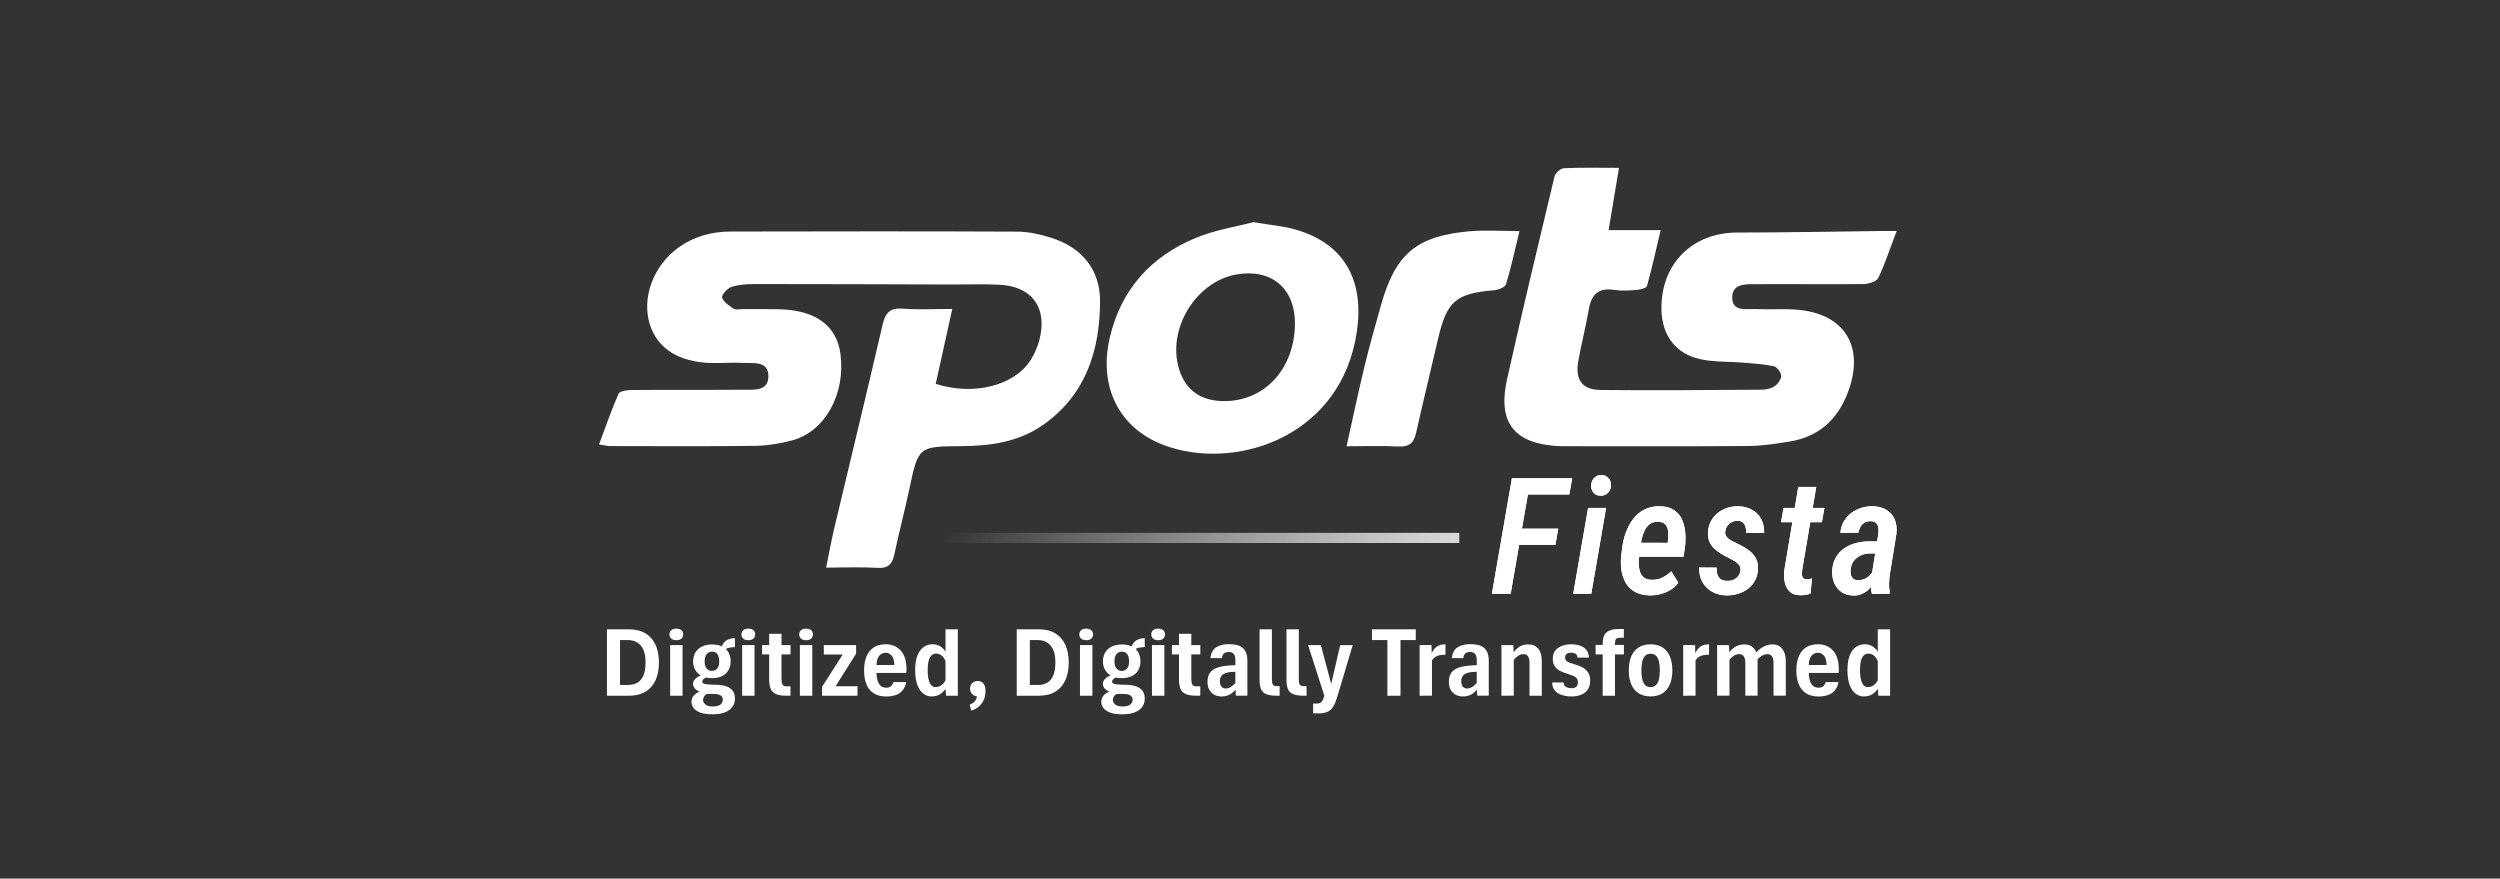 <svg width="313" height="110" viewBox="0 0 313 110" fill="none" xmlns="http://www.w3.org/2000/svg">
<rect x="0" y="0" width="313" height="110" fill="#333333" stroke="none"/>
<path d="M119.224 38.681C118.485 42.022 117.814 45.054 117.149 48.059C121.937 49.583 127.023 48.276 129.046 45.064C129.508 44.332 129.874 43.504 130.102 42.67C131.227 38.573 129.229 35.803 125.014 35.638C123.009 35.559 120.999 35.624 118.993 35.619C110.836 35.596 102.681 35.561 94.525 35.563C93.534 35.563 92.499 35.621 91.571 35.922C91.061 36.088 90.31 36.952 90.41 37.26C90.594 37.826 91.282 38.279 91.847 38.648C92.115 38.823 92.582 38.701 92.959 38.703C94.463 38.708 95.97 38.689 97.475 38.717C102.062 38.802 104.74 40.734 105.22 44.28C105.9 49.302 103.297 54.055 99.153 55.143C97.65 55.539 96.066 55.801 94.515 55.819C88.494 55.898 82.469 55.858 76.448 55.85C76.087 55.85 75.726 55.752 75 55.649C75.829 53.43 76.547 51.324 77.443 49.297C77.593 48.957 78.517 48.833 79.085 48.829C83.726 48.791 88.371 48.829 93.012 48.792C94.344 48.781 96.201 49.045 96.205 47.107C96.208 45.151 94.325 45.496 93.014 45.432C91.701 45.367 90.379 45.485 89.063 45.449C84.976 45.338 82.316 43.648 81.359 40.608C80.324 37.315 81.775 33.364 84.787 31.112C86.779 29.622 89.036 28.995 91.468 28.989C103.449 28.965 115.432 28.945 127.413 29.002C128.829 29.008 130.288 29.352 131.65 29.785C135.484 31.004 137.746 33.787 137.728 37.736C137.704 43.859 135.958 49.41 130.625 53.175C127.566 55.335 124.045 55.829 120.422 55.856C114.961 55.897 114.982 55.894 113.84 61.275C113.266 63.977 112.554 66.649 111.984 69.353C111.726 70.57 111.259 71.183 109.873 71.097C107.826 70.968 105.767 71.064 103.432 71.064C103.797 69.281 104.065 67.756 104.422 66.252C106.452 57.699 108.531 49.159 110.515 40.597C110.862 39.097 111.493 38.52 113.064 38.645C114.988 38.798 116.936 38.681 119.224 38.681Z" fill="white"/>
<path d="M237.458 28.924C236.633 31.097 236.019 33 235.165 34.788C234.946 35.245 233.97 35.556 233.335 35.563C228.882 35.618 224.426 35.547 219.973 35.58C218.694 35.589 216.898 35.424 216.873 37.195C216.845 39.12 218.699 38.638 219.927 38.697C221.555 38.774 223.195 38.648 224.819 38.76C230.928 39.182 233.545 43.389 231.344 49.153C230.054 52.537 227.706 54.68 224.101 55.273C222.374 55.557 220.62 55.825 218.876 55.838C211.223 55.9 203.568 55.866 195.913 55.867C195.662 55.867 195.411 55.87 195.161 55.857C189.555 55.56 187.463 52.924 188.696 47.424C190.59 38.972 192.597 30.544 194.617 22.122C194.719 21.684 195.371 21.085 195.793 21.064C198.037 20.959 200.288 21.015 202.696 21.015C202.261 23.626 201.855 26.06 201.396 28.815C203.599 28.815 205.503 28.815 207.913 28.815C207.303 31.39 206.817 33.612 206.203 35.797C206.127 36.068 205.382 36.261 204.934 36.297C203.999 36.373 203.034 36.438 202.116 36.296C200.155 35.993 199.242 36.839 198.921 38.716C198.55 40.881 197.991 43.013 197.607 45.176C197.185 47.535 198.06 48.801 200.398 48.826C207.111 48.899 213.826 48.832 220.537 48.789C221.085 48.786 221.715 48.67 222.15 48.376C222.564 48.096 223.009 47.51 223.003 47.065C222.997 46.64 222.486 45.941 222.09 45.855C220.823 45.579 219.507 45.508 218.207 45.398C216.402 45.246 214.545 45.352 212.801 44.952C209.736 44.251 208.079 41.931 208.015 38.779C207.901 33.082 211.85 29.117 217.498 29.115C223.331 29.115 229.164 28.993 234.999 28.925C235.723 28.916 236.449 28.924 237.458 28.924Z" fill="white"/>
<path d="M156.937 27.812C159.16 28.198 160.788 28.316 162.316 28.771C169.319 30.858 170.985 36.449 169.646 42.807C167.064 55.055 154.339 58.882 145.848 55.778C140.144 53.692 137.493 48.461 138.956 42.225C140.364 36.222 144.126 32.093 149.725 29.78C152.158 28.775 154.837 28.368 156.937 27.812ZM162.126 40.613C162.188 36.142 159.227 33.604 154.826 34.357C149.91 35.197 146.294 40.823 147.497 45.756C148.193 48.607 150.072 50.129 153 50.215C158.185 50.368 162.046 46.305 162.126 40.613Z" fill="white"/>
<path d="M168.591 55.871C169.39 52.285 170.066 49.056 170.842 45.85C171.46 43.295 172.18 40.763 172.892 38.23C174.706 31.78 177.329 29.545 183.988 28.957C185.964 28.782 187.969 28.931 190.239 28.931C189.669 31.269 189.2 33.451 188.557 35.579C188.445 35.954 187.615 36.291 187.092 36.335C182.244 36.739 181.124 37.709 180.024 42.512C179.127 46.422 178.158 50.314 177.287 54.229C177.004 55.506 176.386 55.969 175.076 55.9C173.09 55.792 171.093 55.871 168.591 55.871Z" fill="white"/>
<path d="M191.643 59.877L189.136 74.343H186.785L189.293 59.877H191.643ZM195.094 66.186L194.737 68.212H189.65L190.007 66.186H195.094ZM196.838 59.877L196.481 61.903H190.732L191.089 59.877H196.838Z" fill="white"/>
<path d="M191.643 59.877L189.136 74.343H186.785L189.293 59.877H191.643ZM195.094 66.186L194.737 68.212H189.65L190.007 66.186H195.094ZM196.838 59.877L196.481 61.903H190.732L191.089 59.877H196.838Z" fill="white"/>
<path d="M201.082 63.592L199.228 74.343H196.967L198.831 63.592H201.082ZM199.208 60.811C199.214 60.446 199.33 60.134 199.554 59.877C199.785 59.612 200.09 59.476 200.466 59.47C200.829 59.463 201.128 59.586 201.357 59.837C201.589 60.083 201.703 60.387 201.696 60.75C201.696 61.108 201.58 61.418 201.348 61.675C201.117 61.926 200.814 62.056 200.436 62.063C200.073 62.076 199.776 61.963 199.545 61.725C199.32 61.479 199.208 61.174 199.208 60.811Z" fill="white"/>
<path d="M201.082 63.592L199.228 74.343H196.967L198.831 63.592H201.082ZM199.208 60.811C199.214 60.446 199.33 60.134 199.554 59.877C199.785 59.612 200.09 59.476 200.466 59.47C200.829 59.463 201.128 59.586 201.357 59.837C201.589 60.083 201.703 60.387 201.696 60.75C201.696 61.108 201.58 61.418 201.348 61.675C201.117 61.926 200.814 62.056 200.436 62.063C200.073 62.076 199.776 61.963 199.545 61.725C199.32 61.479 199.208 61.174 199.208 60.811Z" fill="white"/>
<path d="M206.535 74.542C205.827 74.529 205.229 74.389 204.741 74.125C204.25 73.86 203.865 73.499 203.582 73.042C203.303 72.585 203.115 72.068 203.016 71.491C202.923 70.909 202.908 70.296 202.966 69.653L203.094 68.619C203.174 67.958 203.325 67.312 203.552 66.683C203.783 66.047 204.09 65.477 204.473 64.974C204.857 64.47 205.326 64.075 205.881 63.791C206.443 63.506 207.101 63.371 207.855 63.384C208.581 63.404 209.166 63.569 209.609 63.88C210.059 64.184 210.39 64.585 210.601 65.082C210.82 65.579 210.95 66.129 210.998 66.732C211.046 67.334 211.026 67.936 210.948 68.54L210.779 69.702H204.007L204.313 67.954L208.786 67.964L208.826 67.696C208.877 67.358 208.892 67.01 208.866 66.653C208.846 66.295 208.746 65.991 208.567 65.74C208.39 65.488 208.088 65.349 207.664 65.323C207.221 65.302 206.859 65.395 206.574 65.601C206.29 65.806 206.065 66.081 205.899 66.426C205.734 66.77 205.612 67.137 205.533 67.528C205.455 67.912 205.395 68.276 205.356 68.62L205.224 69.664C205.184 69.995 205.169 70.331 205.175 70.668C205.188 71.006 205.241 71.32 205.334 71.612C205.433 71.897 205.597 72.128 205.819 72.307C206.05 72.486 206.375 72.582 206.793 72.594C207.282 72.608 207.728 72.515 208.131 72.316C208.534 72.111 208.904 71.846 209.241 71.521L210.124 72.952C209.853 73.323 209.522 73.627 209.132 73.867C208.741 74.098 208.323 74.271 207.872 74.383C207.429 74.496 206.984 74.548 206.535 74.542Z" fill="white"/>
<path d="M206.535 74.542C205.827 74.529 205.229 74.389 204.741 74.125C204.25 73.86 203.865 73.499 203.582 73.042C203.303 72.585 203.115 72.068 203.016 71.491C202.923 70.909 202.908 70.296 202.966 69.653L203.094 68.619C203.174 67.958 203.325 67.312 203.552 66.683C203.783 66.047 204.09 65.477 204.473 64.974C204.857 64.47 205.326 64.075 205.881 63.791C206.443 63.506 207.101 63.371 207.855 63.384C208.581 63.404 209.166 63.569 209.609 63.88C210.059 64.184 210.39 64.585 210.601 65.082C210.82 65.579 210.95 66.129 210.998 66.732C211.046 67.334 211.026 67.936 210.948 68.54L210.779 69.702H204.007L204.313 67.954L208.786 67.964L208.826 67.696C208.877 67.358 208.892 67.01 208.866 66.653C208.846 66.295 208.746 65.991 208.567 65.74C208.39 65.488 208.088 65.349 207.664 65.323C207.221 65.302 206.859 65.395 206.574 65.601C206.29 65.806 206.065 66.081 205.899 66.426C205.734 66.77 205.612 67.137 205.533 67.528C205.455 67.912 205.395 68.276 205.356 68.62L205.224 69.664C205.184 69.995 205.169 70.331 205.175 70.668C205.188 71.006 205.241 71.32 205.334 71.612C205.433 71.897 205.597 72.128 205.819 72.307C206.05 72.486 206.375 72.582 206.793 72.594C207.282 72.608 207.728 72.515 208.131 72.316C208.534 72.111 208.904 71.846 209.241 71.521L210.124 72.952C209.853 73.323 209.522 73.627 209.132 73.867C208.741 74.098 208.323 74.271 207.872 74.383C207.429 74.496 206.984 74.548 206.535 74.542Z" fill="white"/>
<path d="M217.906 71.451C217.946 71.161 217.881 70.915 217.708 70.716C217.543 70.512 217.336 70.339 217.085 70.2C216.839 70.055 216.608 69.928 216.391 69.822C216.046 69.649 215.717 69.467 215.399 69.276C215.082 69.083 214.8 68.865 214.555 68.619C214.318 68.368 214.131 68.083 214.001 67.766C213.867 67.441 213.815 67.061 213.841 66.623C213.867 66.12 213.987 65.669 214.198 65.272C214.417 64.868 214.7 64.522 215.051 64.238C215.401 63.953 215.798 63.738 216.241 63.592C216.692 63.447 217.155 63.377 217.63 63.384C218.298 63.405 218.875 63.553 219.365 63.832C219.861 64.103 220.238 64.487 220.495 64.984C220.759 65.475 220.884 66.055 220.872 66.723L218.621 66.712C218.634 66.454 218.609 66.212 218.543 65.987C218.484 65.755 218.37 65.566 218.204 65.42C218.041 65.275 217.809 65.205 217.511 65.212C217.247 65.212 217.009 65.269 216.799 65.38C216.586 65.487 216.411 65.639 216.272 65.838C216.133 66.036 216.045 66.265 216.005 66.523C215.971 66.729 215.999 66.911 216.085 67.07C216.17 67.222 216.288 67.358 216.442 67.477C216.593 67.59 216.759 67.689 216.936 67.776C217.115 67.861 217.278 67.941 217.422 68.014C217.918 68.246 218.375 68.501 218.79 68.779C219.208 69.059 219.537 69.398 219.782 69.803C220.027 70.201 220.13 70.705 220.09 71.314C220.063 71.843 219.934 72.314 219.702 72.724C219.479 73.129 219.18 73.467 218.811 73.738C218.441 74.01 218.022 74.215 217.561 74.354C217.097 74.494 216.619 74.556 216.124 74.543C215.45 74.523 214.853 74.368 214.338 74.076C213.822 73.777 213.423 73.373 213.138 72.864C212.857 72.348 212.719 71.745 212.731 71.056L214.924 71.066C214.91 71.384 214.939 71.669 215.013 71.92C215.093 72.172 215.232 72.369 215.432 72.516C215.635 72.656 215.912 72.724 216.263 72.724C216.534 72.731 216.787 72.684 217.016 72.585C217.254 72.486 217.449 72.343 217.602 72.158C217.758 71.971 217.86 71.737 217.906 71.451Z" fill="white"/>
<path d="M217.906 71.451C217.946 71.161 217.881 70.915 217.708 70.716C217.543 70.512 217.336 70.339 217.085 70.2C216.839 70.055 216.608 69.928 216.391 69.822C216.046 69.649 215.717 69.467 215.399 69.276C215.082 69.083 214.8 68.865 214.555 68.619C214.318 68.368 214.131 68.083 214.001 67.766C213.867 67.441 213.815 67.061 213.841 66.623C213.867 66.12 213.987 65.669 214.198 65.272C214.417 64.868 214.7 64.522 215.051 64.238C215.401 63.953 215.798 63.738 216.241 63.592C216.692 63.447 217.155 63.377 217.63 63.384C218.298 63.405 218.875 63.553 219.365 63.832C219.861 64.103 220.238 64.487 220.495 64.984C220.759 65.475 220.884 66.055 220.872 66.723L218.621 66.712C218.634 66.454 218.609 66.212 218.543 65.987C218.484 65.755 218.37 65.566 218.204 65.42C218.041 65.275 217.809 65.205 217.511 65.212C217.247 65.212 217.009 65.269 216.799 65.38C216.586 65.487 216.411 65.639 216.272 65.838C216.133 66.036 216.045 66.265 216.005 66.523C215.971 66.729 215.999 66.911 216.085 67.07C216.17 67.222 216.288 67.358 216.442 67.477C216.593 67.59 216.759 67.689 216.936 67.776C217.115 67.861 217.278 67.941 217.422 68.014C217.918 68.246 218.375 68.501 218.79 68.779C219.208 69.059 219.537 69.398 219.782 69.803C220.027 70.201 220.13 70.705 220.09 71.314C220.063 71.843 219.934 72.314 219.702 72.724C219.479 73.129 219.18 73.467 218.811 73.738C218.441 74.01 218.022 74.215 217.561 74.354C217.097 74.494 216.619 74.556 216.124 74.543C215.45 74.523 214.853 74.368 214.338 74.076C213.822 73.777 213.423 73.373 213.138 72.864C212.857 72.348 212.719 71.745 212.731 71.056L214.924 71.066C214.91 71.384 214.939 71.669 215.013 71.92C215.093 72.172 215.232 72.369 215.432 72.516C215.635 72.656 215.912 72.724 216.263 72.724C216.534 72.731 216.787 72.684 217.016 72.585C217.254 72.486 217.449 72.343 217.602 72.158C217.758 71.971 217.86 71.737 217.906 71.451Z" fill="white"/>
<path d="M228.417 63.592L228.1 65.38H222.984L223.3 63.592H228.417ZM225.144 60.96H227.395L225.63 71.372C225.61 71.545 225.6 71.719 225.6 71.899C225.606 72.072 225.65 72.217 225.73 72.336C225.809 72.449 225.957 72.508 226.174 72.515C226.288 72.515 226.4 72.508 226.513 72.495C226.633 72.474 226.748 72.455 226.86 72.436L226.672 74.323C226.459 74.395 226.245 74.449 226.028 74.482C225.815 74.515 225.597 74.529 225.373 74.523C224.805 74.516 224.368 74.364 224.065 74.066C223.765 73.767 223.563 73.39 223.459 72.933C223.36 72.469 223.332 71.992 223.379 71.502L225.144 60.96Z" fill="white"/>
<path d="M228.417 63.592L228.1 65.38H222.984L223.3 63.592H228.417ZM225.144 60.96H227.395L225.63 71.372C225.61 71.545 225.6 71.719 225.6 71.899C225.606 72.072 225.65 72.217 225.73 72.336C225.809 72.449 225.957 72.508 226.174 72.515C226.288 72.515 226.4 72.508 226.513 72.495C226.633 72.474 226.748 72.455 226.86 72.436L226.672 74.323C226.459 74.395 226.245 74.449 226.028 74.482C225.815 74.515 225.597 74.529 225.373 74.523C224.805 74.516 224.368 74.364 224.065 74.066C223.765 73.767 223.563 73.39 223.459 72.933C223.36 72.469 223.332 71.992 223.379 71.502L225.144 60.96Z" fill="white"/>
<path d="M234.317 72.157L235.178 66.781C235.206 66.517 235.198 66.273 235.158 66.047C235.126 65.815 235.033 65.627 234.881 65.48C234.735 65.334 234.512 65.258 234.207 65.251C233.91 65.245 233.656 65.308 233.443 65.44C233.232 65.565 233.059 65.739 232.929 65.956C232.803 66.175 232.717 66.42 232.672 66.692L230.419 66.711C230.46 66.188 230.596 65.722 230.827 65.311C231.065 64.901 231.369 64.55 231.738 64.258C232.11 63.967 232.527 63.749 232.99 63.603C233.452 63.45 233.927 63.377 234.417 63.384C235.113 63.39 235.695 63.54 236.173 63.832C236.648 64.116 236.996 64.514 237.212 65.023C237.431 65.533 237.505 66.136 237.431 66.832L236.617 71.859C236.558 72.244 236.522 72.631 236.51 73.022C236.496 73.406 236.529 73.787 236.609 74.164L236.589 74.343L234.368 74.353C234.275 73.996 234.233 73.631 234.239 73.26C234.243 72.889 234.271 72.521 234.317 72.157ZM235.377 67.795L235.13 69.295L234.157 69.284C233.853 69.284 233.563 69.328 233.286 69.414C233.014 69.499 232.763 69.626 232.532 69.792C232.308 69.957 232.123 70.159 231.977 70.398C231.838 70.637 231.749 70.917 231.71 71.243C231.677 71.487 231.681 71.716 231.719 71.929C231.767 72.133 231.86 72.302 231.999 72.435C232.142 72.568 232.357 72.637 232.643 72.644C232.941 72.644 233.228 72.581 233.503 72.455C233.783 72.323 234.018 72.144 234.209 71.918C234.408 71.693 234.534 71.431 234.585 71.133L234.972 72.116C234.873 72.44 234.735 72.753 234.556 73.049C234.383 73.341 234.172 73.603 233.922 73.835C233.671 74.06 233.39 74.239 233.078 74.371C232.774 74.504 232.442 74.567 232.077 74.56C231.483 74.553 230.981 74.411 230.57 74.133C230.16 73.848 229.854 73.471 229.649 73.001C229.444 72.53 229.358 72.013 229.39 71.45C229.43 70.816 229.578 70.269 229.837 69.811C230.101 69.347 230.445 68.965 230.869 68.669C231.296 68.371 231.78 68.148 232.317 68.002C232.851 67.856 233.413 67.783 234.002 67.783L235.377 67.795Z" fill="white"/>
<path d="M234.317 72.157L235.178 66.781C235.206 66.517 235.198 66.273 235.158 66.047C235.126 65.815 235.033 65.627 234.881 65.48C234.735 65.334 234.512 65.258 234.207 65.251C233.91 65.245 233.656 65.308 233.443 65.44C233.232 65.565 233.059 65.739 232.929 65.956C232.803 66.175 232.717 66.42 232.672 66.692L230.419 66.711C230.46 66.188 230.596 65.722 230.827 65.311C231.065 64.901 231.369 64.55 231.738 64.258C232.11 63.967 232.527 63.749 232.99 63.603C233.452 63.45 233.927 63.377 234.417 63.384C235.113 63.39 235.695 63.54 236.173 63.832C236.648 64.116 236.996 64.514 237.212 65.023C237.431 65.533 237.505 66.136 237.431 66.832L236.617 71.859C236.558 72.244 236.522 72.631 236.51 73.022C236.496 73.406 236.529 73.787 236.609 74.164L236.589 74.343L234.368 74.353C234.275 73.996 234.233 73.631 234.239 73.26C234.243 72.889 234.271 72.521 234.317 72.157ZM235.377 67.795L235.13 69.295L234.157 69.284C233.853 69.284 233.563 69.328 233.286 69.414C233.014 69.499 232.763 69.626 232.532 69.792C232.308 69.957 232.123 70.159 231.977 70.398C231.838 70.637 231.749 70.917 231.71 71.243C231.677 71.487 231.681 71.716 231.719 71.929C231.767 72.133 231.86 72.302 231.999 72.435C232.142 72.568 232.357 72.637 232.643 72.644C232.941 72.644 233.228 72.581 233.503 72.455C233.783 72.323 234.018 72.144 234.209 71.918C234.408 71.693 234.534 71.431 234.585 71.133L234.972 72.116C234.873 72.44 234.735 72.753 234.556 73.049C234.383 73.341 234.172 73.603 233.922 73.835C233.671 74.06 233.39 74.239 233.078 74.371C232.774 74.504 232.442 74.567 232.077 74.56C231.483 74.553 230.981 74.411 230.57 74.133C230.16 73.848 229.854 73.471 229.649 73.001C229.444 72.53 229.358 72.013 229.39 71.45C229.43 70.816 229.578 70.269 229.837 69.811C230.101 69.347 230.445 68.965 230.869 68.669C231.296 68.371 231.78 68.148 232.317 68.002C232.851 67.856 233.413 67.783 234.002 67.783L235.377 67.795Z" fill="white"/>
<path d="M117.979 66.712H182.709V67.984H117.979V66.712Z" fill="url(#paint0_linear_341_637)"/>
<path d="M75.988 87.102V78.791H78.762C79.577 78.791 80.262 78.961 80.817 79.3C81.373 79.64 81.792 80.118 82.073 80.736C82.356 81.353 82.498 82.082 82.498 82.922C82.498 83.794 82.356 84.543 82.071 85.166C81.786 85.79 81.366 86.268 80.812 86.602C80.255 86.936 79.572 87.102 78.762 87.102H75.988ZM77.626 85.757H78.619C79.092 85.757 79.493 85.658 79.823 85.463C80.152 85.267 80.401 84.961 80.57 84.543C80.74 84.125 80.823 83.583 80.823 82.916C80.823 82.278 80.732 81.754 80.55 81.345C80.366 80.935 80.109 80.632 79.776 80.433C79.446 80.236 79.061 80.136 78.62 80.136H77.626L77.626 85.757Z" fill="white"/>
<path d="M84.682 80.156C84.402 80.156 84.188 80.085 84.04 79.945C83.892 79.805 83.817 79.632 83.817 79.427C83.817 79.217 83.891 79.044 84.04 78.908C84.189 78.773 84.402 78.705 84.682 78.705C84.962 78.705 85.175 78.773 85.321 78.908C85.467 79.044 85.54 79.217 85.54 79.427C85.54 79.632 85.468 79.805 85.321 79.945C85.174 80.085 84.962 80.156 84.682 80.156ZM83.904 87.103V80.766H85.455V87.103H83.904Z" fill="white"/>
<path d="M89.216 89.432C88.562 89.432 88.042 89.357 87.657 89.207C87.272 89.057 86.995 88.862 86.826 88.623C86.658 88.384 86.573 88.133 86.573 87.87C86.573 87.499 86.719 87.184 87.012 86.925C87.304 86.665 87.764 86.483 88.395 86.376L88.648 85.746L89.444 85.722C90.288 85.722 90.928 85.861 91.362 86.139C91.796 86.416 92.013 86.865 92.013 87.482C92.013 88.062 91.775 88.532 91.297 88.893C90.82 89.251 90.126 89.432 89.216 89.432ZM88.431 86.77C88.036 86.737 87.717 86.662 87.472 86.542C87.227 86.422 87.048 86.281 86.934 86.119C86.821 85.956 86.765 85.797 86.765 85.64C86.765 85.406 86.855 85.194 87.036 85.004C87.217 84.814 87.483 84.654 87.832 84.522L88.511 84.775C88.326 84.845 88.181 84.93 88.079 85.028C87.977 85.126 87.925 85.238 87.925 85.362C87.925 85.441 87.963 85.505 88.042 85.556C88.121 85.608 88.258 85.647 88.456 85.673C88.653 85.7 88.923 85.715 89.265 85.72L88.431 86.77ZM89.117 84.906C88.61 84.906 88.184 84.812 87.839 84.624C87.493 84.438 87.23 84.185 87.048 83.869C86.867 83.551 86.777 83.199 86.777 82.813C86.777 82.401 86.868 82.036 87.048 81.718C87.23 81.398 87.496 81.147 87.848 80.965C88.2 80.782 88.634 80.689 89.147 80.689C89.683 80.689 90.122 80.782 90.466 80.968C90.809 81.153 91.064 81.405 91.228 81.724C91.393 82.043 91.475 82.406 91.475 82.814C91.475 83.209 91.389 83.565 91.216 83.882C91.042 84.199 90.783 84.449 90.434 84.632C90.088 84.813 89.648 84.906 89.117 84.906ZM89.197 88.45C89.675 88.45 90.012 88.368 90.207 88.204C90.402 88.039 90.501 87.841 90.501 87.611C90.501 87.451 90.459 87.316 90.377 87.209C90.295 87.102 90.17 87.02 90.003 86.966C89.836 86.91 89.621 86.882 89.359 86.882H88.505C88.37 86.944 88.255 87.043 88.163 87.179C88.07 87.315 88.024 87.467 88.024 87.636C88.024 87.842 88.119 88.029 88.311 88.199C88.502 88.366 88.798 88.45 89.197 88.45ZM89.111 83.998C89.387 83.998 89.612 83.901 89.787 83.708C89.963 83.514 90.05 83.216 90.05 82.813C90.05 82.389 89.969 82.079 89.809 81.883C89.648 81.688 89.43 81.59 89.154 81.59C88.87 81.59 88.644 81.692 88.475 81.896C88.306 82.1 88.222 82.405 88.222 82.813C88.222 83.213 88.312 83.51 88.49 83.705C88.67 83.9 88.876 83.998 89.111 83.998ZM90.654 81.558L90.347 80.99C90.478 80.615 90.687 80.341 90.973 80.165C91.259 79.99 91.607 79.901 92.013 79.897V81.02C91.73 81.02 91.463 81.05 91.212 81.11C90.96 81.17 90.774 81.32 90.654 81.558Z" fill="white"/>
<path d="M93.692 80.156C93.413 80.156 93.198 80.085 93.05 79.945C92.902 79.805 92.827 79.632 92.827 79.427C92.827 79.217 92.901 79.044 93.05 78.908C93.199 78.773 93.413 78.705 93.692 78.705C93.972 78.705 94.186 78.773 94.331 78.908C94.477 79.045 94.551 79.217 94.551 79.427C94.551 79.632 94.478 79.805 94.331 79.945C94.186 80.087 93.972 80.156 93.692 80.156ZM92.916 87.103V80.766H94.465V87.103H92.916Z" fill="white"/>
<path d="M98.423 87.102C97.871 87.102 97.441 87.031 97.132 86.889C96.824 86.747 96.607 86.524 96.483 86.222C96.36 85.918 96.299 85.522 96.299 85.033V81.933H95.416V80.765H96.299V79.351H97.842V80.765H98.973V81.933H97.842V84.939C97.842 85.257 97.878 85.501 97.95 85.671C98.022 85.842 98.196 85.928 98.473 85.928H98.967V87.101L98.423 87.102Z" fill="white"/>
<path d="M100.923 80.156C100.644 80.156 100.429 80.085 100.281 79.945C100.133 79.805 100.059 79.632 100.059 79.427C100.059 79.217 100.133 79.044 100.281 78.908C100.43 78.773 100.644 78.705 100.923 78.705C101.203 78.705 101.417 78.773 101.562 78.908C101.708 79.045 101.782 79.217 101.782 79.427C101.782 79.632 101.709 79.805 101.562 79.945C101.417 80.087 101.203 80.156 100.923 80.156ZM100.145 87.103V80.766H101.695V87.103H100.145Z" fill="white"/>
<path d="M102.925 87.103V85.985L105.506 81.947H103.141V80.768H107.185V81.836L104.616 85.918H107.357V87.104L102.925 87.103Z" fill="white"/>
<path d="M110.959 87.201C110.341 87.201 109.828 87.073 109.416 86.816C109.004 86.558 108.695 86.187 108.489 85.698C108.284 85.211 108.182 84.625 108.182 83.942C108.182 83.258 108.283 82.671 108.484 82.182C108.686 81.692 108.988 81.316 109.389 81.054C109.79 80.793 110.29 80.662 110.886 80.662C111.685 80.662 112.321 80.933 112.792 81.474C113.263 82.015 113.497 82.788 113.493 83.793C113.493 83.834 113.491 83.905 113.486 84.006C113.482 84.107 113.478 84.189 113.474 84.25H109.731C109.74 84.591 109.786 84.904 109.868 85.186C109.949 85.468 110.079 85.691 110.253 85.855C110.427 86.019 110.661 86.102 110.954 86.102C111.197 86.102 111.389 86.045 111.532 85.929C111.675 85.813 111.784 85.637 111.863 85.398H113.455C113.378 85.809 113.232 86.149 113.018 86.416C112.804 86.684 112.523 86.881 112.178 87.009C111.833 87.136 111.425 87.201 110.959 87.201ZM109.738 83.256H111.967C111.959 82.741 111.854 82.358 111.652 82.104C111.45 81.851 111.195 81.724 110.886 81.724C110.565 81.724 110.299 81.848 110.085 82.095C109.869 82.341 109.754 82.728 109.738 83.256Z" fill="white"/>
<path d="M116.622 87.195C116.247 87.195 115.906 87.078 115.597 86.843C115.287 86.609 115.041 86.246 114.855 85.757C114.67 85.267 114.578 84.641 114.578 83.879C114.578 83.121 114.677 82.506 114.875 82.032C115.072 81.559 115.335 81.212 115.662 80.992C115.989 80.772 116.346 80.662 116.734 80.662C117.097 80.662 117.42 80.746 117.707 80.915C117.993 81.083 118.216 81.317 118.376 81.612V78.791H119.92V87.103H118.45L118.376 86.238C118.183 86.535 117.944 86.768 117.66 86.939C117.375 87.11 117.03 87.195 116.622 87.195ZM117.116 86.028C117.4 86.028 117.653 85.947 117.873 85.784C118.093 85.621 118.26 85.417 118.376 85.17V82.768C118.269 82.496 118.114 82.272 117.913 82.095C117.711 81.918 117.466 81.829 117.178 81.829C116.844 81.829 116.589 81.998 116.412 82.336C116.235 82.675 116.146 83.186 116.146 83.874C116.146 84.595 116.232 85.134 116.403 85.492C116.574 85.85 116.811 86.028 117.116 86.028Z" fill="white"/>
<path d="M121.599 88.974L121.407 88.208C121.671 88.118 121.883 87.982 122.043 87.801C122.204 87.62 122.298 87.387 122.328 87.103L122.427 87.184C122.139 87.184 121.903 87.091 121.722 86.903C121.541 86.715 121.451 86.487 121.451 86.22C121.451 85.932 121.542 85.701 121.722 85.525C121.903 85.35 122.139 85.263 122.427 85.263C122.715 85.263 122.946 85.366 123.121 85.571C123.296 85.776 123.384 86.084 123.384 86.491C123.384 86.978 123.296 87.389 123.119 87.73C122.941 88.069 122.718 88.34 122.443 88.545C122.168 88.748 121.888 88.891 121.599 88.974Z" fill="white"/>
<path d="M127.298 87.102V78.791H130.07C130.886 78.791 131.571 78.961 132.126 79.3C132.682 79.64 133.101 80.118 133.383 80.736C133.665 81.353 133.806 82.082 133.806 82.922C133.806 83.794 133.664 84.543 133.38 85.166C133.096 85.79 132.676 86.268 132.12 86.602C131.565 86.936 130.882 87.102 130.07 87.102H127.298ZM128.934 85.757H129.927C130.401 85.757 130.803 85.658 131.132 85.463C131.461 85.267 131.711 84.961 131.879 84.543C132.048 84.125 132.133 83.583 132.133 82.916C132.133 82.278 132.04 81.754 131.858 81.345C131.676 80.935 131.418 80.632 131.086 80.433C130.754 80.235 130.369 80.136 129.928 80.136H128.935V85.757H128.934Z" fill="white"/>
<path d="M135.995 80.156C135.715 80.156 135.501 80.085 135.353 79.945C135.205 79.805 135.13 79.632 135.13 79.427C135.13 79.217 135.204 79.044 135.353 78.908C135.502 78.773 135.715 78.705 135.995 78.705C136.274 78.705 136.487 78.773 136.633 78.908C136.779 79.044 136.853 79.217 136.853 79.427C136.853 79.632 136.78 79.805 136.633 79.945C136.486 80.085 136.274 80.156 135.995 80.156ZM135.215 87.103V80.766H136.766V87.103H135.215Z" fill="white"/>
<path d="M140.524 89.432C139.87 89.432 139.35 89.357 138.966 89.207C138.58 89.057 138.302 88.862 138.135 88.623C137.966 88.384 137.881 88.133 137.881 87.87C137.881 87.499 138.027 87.184 138.32 86.925C138.612 86.666 139.073 86.483 139.703 86.376L139.956 85.746L140.753 85.722C141.597 85.722 142.235 85.861 142.671 86.139C143.104 86.416 143.322 86.865 143.322 87.482C143.322 88.062 143.084 88.532 142.606 88.893C142.127 89.251 141.435 89.432 140.524 89.432ZM139.74 86.77C139.345 86.737 139.025 86.662 138.78 86.542C138.535 86.422 138.356 86.281 138.242 86.119C138.13 85.956 138.072 85.797 138.072 85.64C138.072 85.406 138.164 85.194 138.344 85.004C138.524 84.814 138.79 84.654 139.14 84.522L139.82 84.775C139.634 84.845 139.49 84.93 139.387 85.028C139.285 85.127 139.233 85.238 139.233 85.362C139.233 85.441 139.272 85.505 139.351 85.556C139.429 85.608 139.567 85.647 139.764 85.673C139.962 85.7 140.231 85.715 140.573 85.72L139.74 86.77ZM140.425 84.906C139.919 84.906 139.493 84.812 139.147 84.624C138.802 84.438 138.538 84.185 138.357 83.869C138.175 83.552 138.085 83.199 138.085 82.813C138.085 82.401 138.176 82.036 138.357 81.718C138.538 81.398 138.804 81.147 139.155 80.965C139.508 80.782 139.942 80.689 140.456 80.689C140.991 80.689 141.431 80.782 141.773 80.968C142.118 81.152 142.371 81.405 142.537 81.724C142.701 82.043 142.784 82.406 142.784 82.814C142.784 83.209 142.696 83.565 142.523 83.882C142.35 84.199 142.09 84.449 141.742 84.632C141.396 84.813 140.957 84.906 140.425 84.906ZM140.506 88.45C140.983 88.45 141.32 88.368 141.515 88.204C141.711 88.039 141.808 87.841 141.808 87.611C141.808 87.451 141.767 87.316 141.685 87.209C141.603 87.102 141.477 87.02 141.312 86.966C141.145 86.91 140.93 86.882 140.666 86.882H139.814C139.678 86.944 139.564 87.043 139.47 87.179C139.377 87.315 139.331 87.467 139.331 87.636C139.331 87.842 139.427 88.029 139.618 88.199C139.812 88.366 140.106 88.45 140.506 88.45ZM140.42 83.998C140.695 83.998 140.922 83.901 141.096 83.708C141.27 83.515 141.359 83.216 141.359 82.813C141.359 82.389 141.279 82.079 141.117 81.883C140.958 81.688 140.739 81.59 140.464 81.59C140.179 81.59 139.953 81.692 139.784 81.896C139.615 82.1 139.531 82.405 139.531 82.813C139.531 83.213 139.62 83.51 139.798 83.705C139.978 83.9 140.185 83.998 140.42 83.998ZM141.963 81.558L141.654 80.99C141.786 80.615 141.995 80.341 142.282 80.165C142.568 79.99 142.914 79.901 143.322 79.897V81.02C143.038 81.02 142.77 81.05 142.519 81.11C142.268 81.17 142.083 81.32 141.963 81.558Z" fill="white"/>
<path d="M145.003 80.156C144.722 80.156 144.508 80.085 144.36 79.945C144.213 79.805 144.138 79.632 144.138 79.427C144.138 79.217 144.212 79.044 144.36 78.908C144.509 78.773 144.722 78.705 145.003 78.705C145.283 78.705 145.496 78.773 145.642 78.908C145.788 79.044 145.861 79.217 145.861 79.427C145.861 79.632 145.789 79.805 145.642 79.945C145.495 80.085 145.283 80.156 145.003 80.156ZM144.224 87.103V80.766H145.775V87.103H144.224Z" fill="white"/>
<path d="M149.733 87.102C149.182 87.102 148.75 87.031 148.443 86.889C148.133 86.747 147.917 86.524 147.794 86.222C147.67 85.918 147.609 85.522 147.609 85.033V81.933H146.726V80.765H147.609V79.351H149.153V80.765H150.282V81.933H149.153V84.939C149.153 85.257 149.189 85.501 149.261 85.671C149.332 85.842 149.507 85.928 149.782 85.928H150.276V87.101L149.733 87.102Z" fill="white"/>
<path d="M152.9 87.196C152.595 87.196 152.312 87.129 152.051 86.994C151.79 86.861 151.58 86.659 151.418 86.389C151.258 86.12 151.178 85.779 151.178 85.368C151.178 84.799 151.324 84.368 151.616 84.071C151.908 83.774 152.317 83.573 152.842 83.466C153.367 83.359 153.978 83.297 154.673 83.281V82.712C154.673 82.304 154.599 82.021 154.45 81.862C154.302 81.704 154.105 81.624 153.858 81.624C153.603 81.624 153.398 81.686 153.243 81.809C153.089 81.933 153.006 82.13 152.993 82.401H151.548C151.61 81.772 151.845 81.322 152.253 81.052C152.66 80.783 153.195 80.647 153.858 80.647C154.216 80.647 154.537 80.68 154.821 80.747C155.105 80.813 155.347 80.926 155.55 81.086C155.752 81.247 155.906 81.464 156.013 81.738C156.12 82.011 156.174 82.352 156.174 82.76V87.1H154.729L154.679 86.329C154.461 86.629 154.205 86.848 153.91 86.986C153.616 87.126 153.278 87.196 152.9 87.196ZM153.456 86.201C153.69 86.201 153.917 86.129 154.134 85.985C154.353 85.841 154.529 85.683 154.666 85.51V84.108C153.961 84.112 153.463 84.207 153.168 84.392C152.874 84.577 152.726 84.879 152.726 85.299C152.726 85.604 152.795 85.831 152.931 85.979C153.067 86.126 153.241 86.201 153.456 86.201Z" fill="white"/>
<path d="M159.823 87.102C159.264 87.102 158.83 87.036 158.523 86.904C158.217 86.773 158.002 86.564 157.881 86.277C157.76 85.991 157.698 85.615 157.698 85.15V78.791H159.242V85.059C159.242 85.351 159.28 85.566 159.356 85.701C159.432 85.836 159.602 85.904 159.865 85.904H160.21V87.102H159.823Z" fill="white"/>
<path d="M163.194 87.102C162.634 87.102 162.201 87.036 161.894 86.904C161.588 86.773 161.374 86.564 161.252 86.277C161.131 85.991 161.069 85.615 161.069 85.15V78.791H162.613V85.059C162.613 85.351 162.651 85.566 162.727 85.701C162.804 85.837 162.973 85.904 163.237 85.904H163.582V87.102H163.194Z" fill="white"/>
<path d="M164.404 89.313V88.078H164.885C165.092 88.078 165.257 88.031 165.383 87.936C165.508 87.842 165.608 87.689 165.683 87.479L165.807 87.103L163.774 80.767H165.374L166.665 85.627L167.796 80.767H169.358L167.467 87.103L167.314 87.566C167.166 88.031 166.993 88.39 166.795 88.644C166.598 88.897 166.358 89.071 166.079 89.168C165.799 89.265 165.463 89.312 165.072 89.312L164.404 89.313Z" fill="white"/>
<path d="M173.703 87.102V80.136H171.771V78.791H177.254V80.137H175.341V87.103L173.703 87.102Z" fill="white"/>
<path d="M177.738 87.102V80.766H179.226L179.25 81.803C179.387 81.453 179.592 81.179 179.868 80.978C180.143 80.779 180.476 80.679 180.861 80.679H180.973V81.975H180.831C180.63 81.975 180.432 81.994 180.238 82.031C180.045 82.068 179.868 82.138 179.708 82.241C179.547 82.344 179.404 82.49 179.281 82.68V87.101L177.738 87.102Z" fill="white"/>
<path d="M183.122 87.196C182.817 87.196 182.534 87.129 182.273 86.994C182.01 86.861 181.8 86.659 181.641 86.389C181.479 86.12 181.399 85.779 181.399 85.368C181.399 84.799 181.545 84.368 181.838 84.071C182.129 83.774 182.538 83.573 183.064 83.466C183.588 83.359 184.198 83.297 184.894 83.281V82.712C184.894 82.304 184.82 82.021 184.671 81.862C184.523 81.704 184.326 81.624 184.079 81.624C183.824 81.624 183.618 81.686 183.465 81.809C183.311 81.933 183.227 82.13 183.214 82.401H181.77C181.831 81.772 182.067 81.322 182.473 81.052C182.882 80.783 183.416 80.647 184.079 80.647C184.438 80.647 184.759 80.68 185.042 80.747C185.327 80.813 185.57 80.926 185.771 81.086C185.973 81.247 186.126 81.464 186.235 81.738C186.341 82.011 186.395 82.352 186.395 82.76V87.1H184.95L184.901 86.329C184.682 86.629 184.426 86.848 184.131 86.986C183.836 87.126 183.501 87.196 183.122 87.196ZM183.677 86.201C183.912 86.201 184.139 86.129 184.357 85.985C184.574 85.841 184.752 85.683 184.887 85.51V84.108C184.184 84.112 183.685 84.207 183.39 84.392C183.095 84.577 182.949 84.879 182.949 85.299C182.949 85.604 183.015 85.831 183.152 85.979C183.288 86.127 183.463 86.201 183.677 86.201Z" fill="white"/>
<path d="M187.981 87.102V80.766H189.475L189.499 81.674C189.682 81.414 189.919 81.185 190.213 80.982C190.507 80.78 190.882 80.68 191.34 80.68C191.874 80.68 192.29 80.857 192.586 81.211C192.882 81.565 193.03 82.078 193.03 82.749V87.102H191.493V82.946C191.493 82.757 191.471 82.582 191.425 82.424C191.38 82.265 191.304 82.139 191.198 82.045C191.092 81.95 190.941 81.903 190.747 81.903C190.486 81.903 190.257 81.975 190.057 82.118C189.858 82.263 189.681 82.436 189.523 82.637V87.101L187.981 87.102Z" fill="white"/>
<path d="M196.771 87.201C196.482 87.201 196.195 87.172 195.908 87.115C195.623 87.058 195.36 86.964 195.123 86.834C194.888 86.704 194.697 86.525 194.553 86.297C194.409 86.068 194.336 85.785 194.336 85.448H195.763C195.767 85.715 195.871 85.902 196.074 86.006C196.278 86.111 196.507 86.163 196.762 86.163C197.023 86.163 197.218 86.103 197.353 85.984C197.486 85.865 197.552 85.682 197.552 85.435C197.552 85.151 197.463 84.939 197.285 84.799C197.107 84.659 196.798 84.525 196.361 84.397C196.004 84.294 195.676 84.17 195.379 84.026C195.082 83.882 194.847 83.689 194.672 83.445C194.496 83.202 194.409 82.883 194.409 82.488C194.409 82.159 194.473 81.878 194.602 81.645C194.734 81.412 194.907 81.223 195.125 81.079C195.343 80.936 195.589 80.829 195.862 80.761C196.136 80.693 196.419 80.659 196.712 80.659C196.972 80.659 197.232 80.685 197.493 80.74C197.755 80.793 197.993 80.884 198.207 81.011C198.42 81.139 198.592 81.311 198.725 81.527C198.857 81.743 198.923 82.011 198.923 82.332H197.49C197.49 82.089 197.41 81.926 197.249 81.841C197.089 81.757 196.903 81.715 196.694 81.715C196.466 81.715 196.287 81.765 196.152 81.865C196.019 81.967 195.953 82.136 195.953 82.375C195.953 82.515 196.004 82.634 196.106 82.73C196.209 82.828 196.359 82.913 196.557 82.987C196.754 83.061 196.996 83.137 197.279 83.216C197.588 83.302 197.881 83.421 198.156 83.574C198.432 83.727 198.656 83.932 198.828 84.192C199.001 84.451 199.089 84.789 199.089 85.204C199.089 85.694 198.977 86.086 198.755 86.377C198.532 86.669 198.246 86.879 197.894 87.007C197.544 87.138 197.171 87.201 196.771 87.201Z" fill="white"/>
<path d="M200.655 87.103V81.928H199.771V80.749H200.655V80.613C200.655 80.321 200.683 80.06 200.744 79.832C200.804 79.604 200.91 79.409 201.061 79.248C201.213 79.088 201.428 78.964 201.707 78.877C201.985 78.791 202.342 78.748 202.779 78.748H203.304V79.847H202.829C202.568 79.847 202.398 79.904 202.316 80.017C202.233 80.13 202.193 80.329 202.193 80.613V80.749H203.31V81.928H202.193V87.103H200.655Z" fill="white"/>
<path d="M206.649 87.189C206.069 87.189 205.575 87.062 205.17 86.808C204.763 86.555 204.456 86.187 204.243 85.703C204.032 85.219 203.926 84.629 203.926 83.934C203.926 83.234 204.032 82.641 204.243 82.155C204.456 81.669 204.763 81.3 205.17 81.047C205.575 80.793 206.069 80.667 206.649 80.667C207.234 80.667 207.728 80.793 208.13 81.047C208.533 81.3 208.842 81.67 209.057 82.155C209.271 82.642 209.378 83.234 209.378 83.934C209.378 84.629 209.271 85.219 209.057 85.703C208.842 86.187 208.533 86.555 208.13 86.808C207.728 87.062 207.233 87.189 206.649 87.189ZM206.649 86.022C206.949 86.022 207.185 85.931 207.356 85.747C207.527 85.564 207.645 85.315 207.711 85C207.777 84.685 207.81 84.33 207.81 83.935C207.81 83.54 207.778 83.185 207.711 82.87C207.645 82.555 207.527 82.305 207.356 82.122C207.185 81.939 206.949 81.847 206.649 81.847C206.352 81.847 206.12 81.939 205.953 82.122C205.788 82.305 205.67 82.553 205.602 82.867C205.534 83.18 205.501 83.536 205.501 83.935C205.501 84.334 205.533 84.692 205.602 85.006C205.67 85.321 205.788 85.569 205.953 85.75C206.12 85.931 206.352 86.022 206.649 86.022Z" fill="white"/>
<path d="M210.738 87.102V80.766H212.226L212.25 81.803C212.387 81.453 212.593 81.179 212.868 80.978C213.143 80.779 213.476 80.679 213.861 80.679H213.973V81.975H213.831C213.63 81.975 213.432 81.994 213.238 82.031C213.045 82.068 212.868 82.138 212.708 82.241C212.547 82.344 212.404 82.49 212.281 82.68V87.101L210.738 87.102Z" fill="white"/>
<path d="M214.987 87.102V80.766H216.481L216.505 81.674C216.688 81.414 216.936 81.185 217.255 80.982C217.574 80.78 217.958 80.68 218.407 80.68C218.918 80.68 219.319 80.854 219.611 81.201C219.904 81.549 220.05 82.03 220.05 82.643V87.101H218.514V82.951C218.514 82.754 218.489 82.576 218.44 82.417C218.39 82.259 218.31 82.133 218.201 82.04C218.093 81.947 217.942 81.901 217.754 81.901C217.493 81.901 217.264 81.97 217.064 82.108C216.865 82.246 216.688 82.406 216.53 82.586V87.1H214.987V87.102ZM222.046 87.102V82.952C222.046 82.755 222.022 82.577 221.972 82.418C221.923 82.26 221.841 82.134 221.727 82.041C221.615 81.948 221.464 81.902 221.281 81.902C221.037 81.902 220.812 81.965 220.601 82.093C220.391 82.221 220.202 82.373 220.032 82.55L219.853 81.717C220.087 81.445 220.382 81.204 220.737 80.994C221.09 80.784 221.491 80.679 221.939 80.679C222.443 80.679 222.842 80.865 223.138 81.237C223.434 81.61 223.582 82.129 223.582 82.797V87.1H222.046V87.102Z" fill="white"/>
<path d="M227.683 87.201C227.065 87.201 226.55 87.073 226.138 86.816C225.727 86.558 225.418 86.187 225.213 85.698C225.005 85.211 224.903 84.625 224.903 83.942C224.903 83.258 225.004 82.671 225.206 82.182C225.409 81.692 225.71 81.316 226.113 81.054C226.513 80.793 227.013 80.662 227.61 80.662C228.407 80.662 229.043 80.933 229.514 81.474C229.984 82.015 230.219 82.788 230.215 83.793C230.215 83.834 230.213 83.905 230.209 84.006C230.205 84.107 230.201 84.189 230.196 84.25H226.454C226.462 84.591 226.508 84.904 226.589 85.186C226.673 85.468 226.802 85.691 226.976 85.855C227.151 86.019 227.385 86.102 227.676 86.102C227.919 86.102 228.113 86.045 228.254 85.929C228.396 85.813 228.507 85.637 228.585 85.398H230.179C230.101 85.809 229.955 86.149 229.74 86.416C229.525 86.684 229.246 86.881 228.901 87.009C228.555 87.136 228.148 87.201 227.683 87.201ZM226.459 83.256H228.688C228.68 82.741 228.576 82.358 228.374 82.104C228.173 81.851 227.916 81.724 227.609 81.724C227.288 81.724 227.02 81.848 226.805 82.095C226.592 82.341 226.476 82.728 226.459 83.256Z" fill="white"/>
<path d="M233.345 87.195C232.97 87.195 232.629 87.078 232.318 86.843C232.011 86.609 231.764 86.246 231.577 85.757C231.393 85.267 231.3 84.641 231.3 83.879C231.3 83.121 231.399 82.506 231.597 82.032C231.794 81.559 232.057 81.212 232.385 80.992C232.712 80.772 233.069 80.662 233.456 80.662C233.818 80.662 234.143 80.746 234.428 80.915C234.715 81.083 234.937 81.317 235.099 81.612V78.791H236.642V87.103H235.173L235.099 86.238C234.905 86.535 234.666 86.768 234.383 86.939C234.098 87.11 233.751 87.195 233.345 87.195ZM233.839 86.028C234.122 86.028 234.375 85.947 234.595 85.784C234.816 85.621 234.982 85.417 235.099 85.17V82.768C234.993 82.496 234.836 82.272 234.635 82.095C234.433 81.918 234.188 81.829 233.899 81.829C233.566 81.829 233.312 81.998 233.134 82.336C232.957 82.674 232.87 83.186 232.87 83.874C232.87 84.595 232.956 85.134 233.127 85.492C233.298 85.85 233.534 86.028 233.839 86.028Z" fill="white"/>
<defs>
<linearGradient id="paint0_linear_341_637" x1="117.977" y1="67.03" x2="182.713" y2="67.664" gradientUnits="userSpaceOnUse">
<stop stop-color="white" stop-opacity="0"/>
<stop offset="1" stop-color="#D9D9D9"/>
</linearGradient>
</defs>
</svg>
